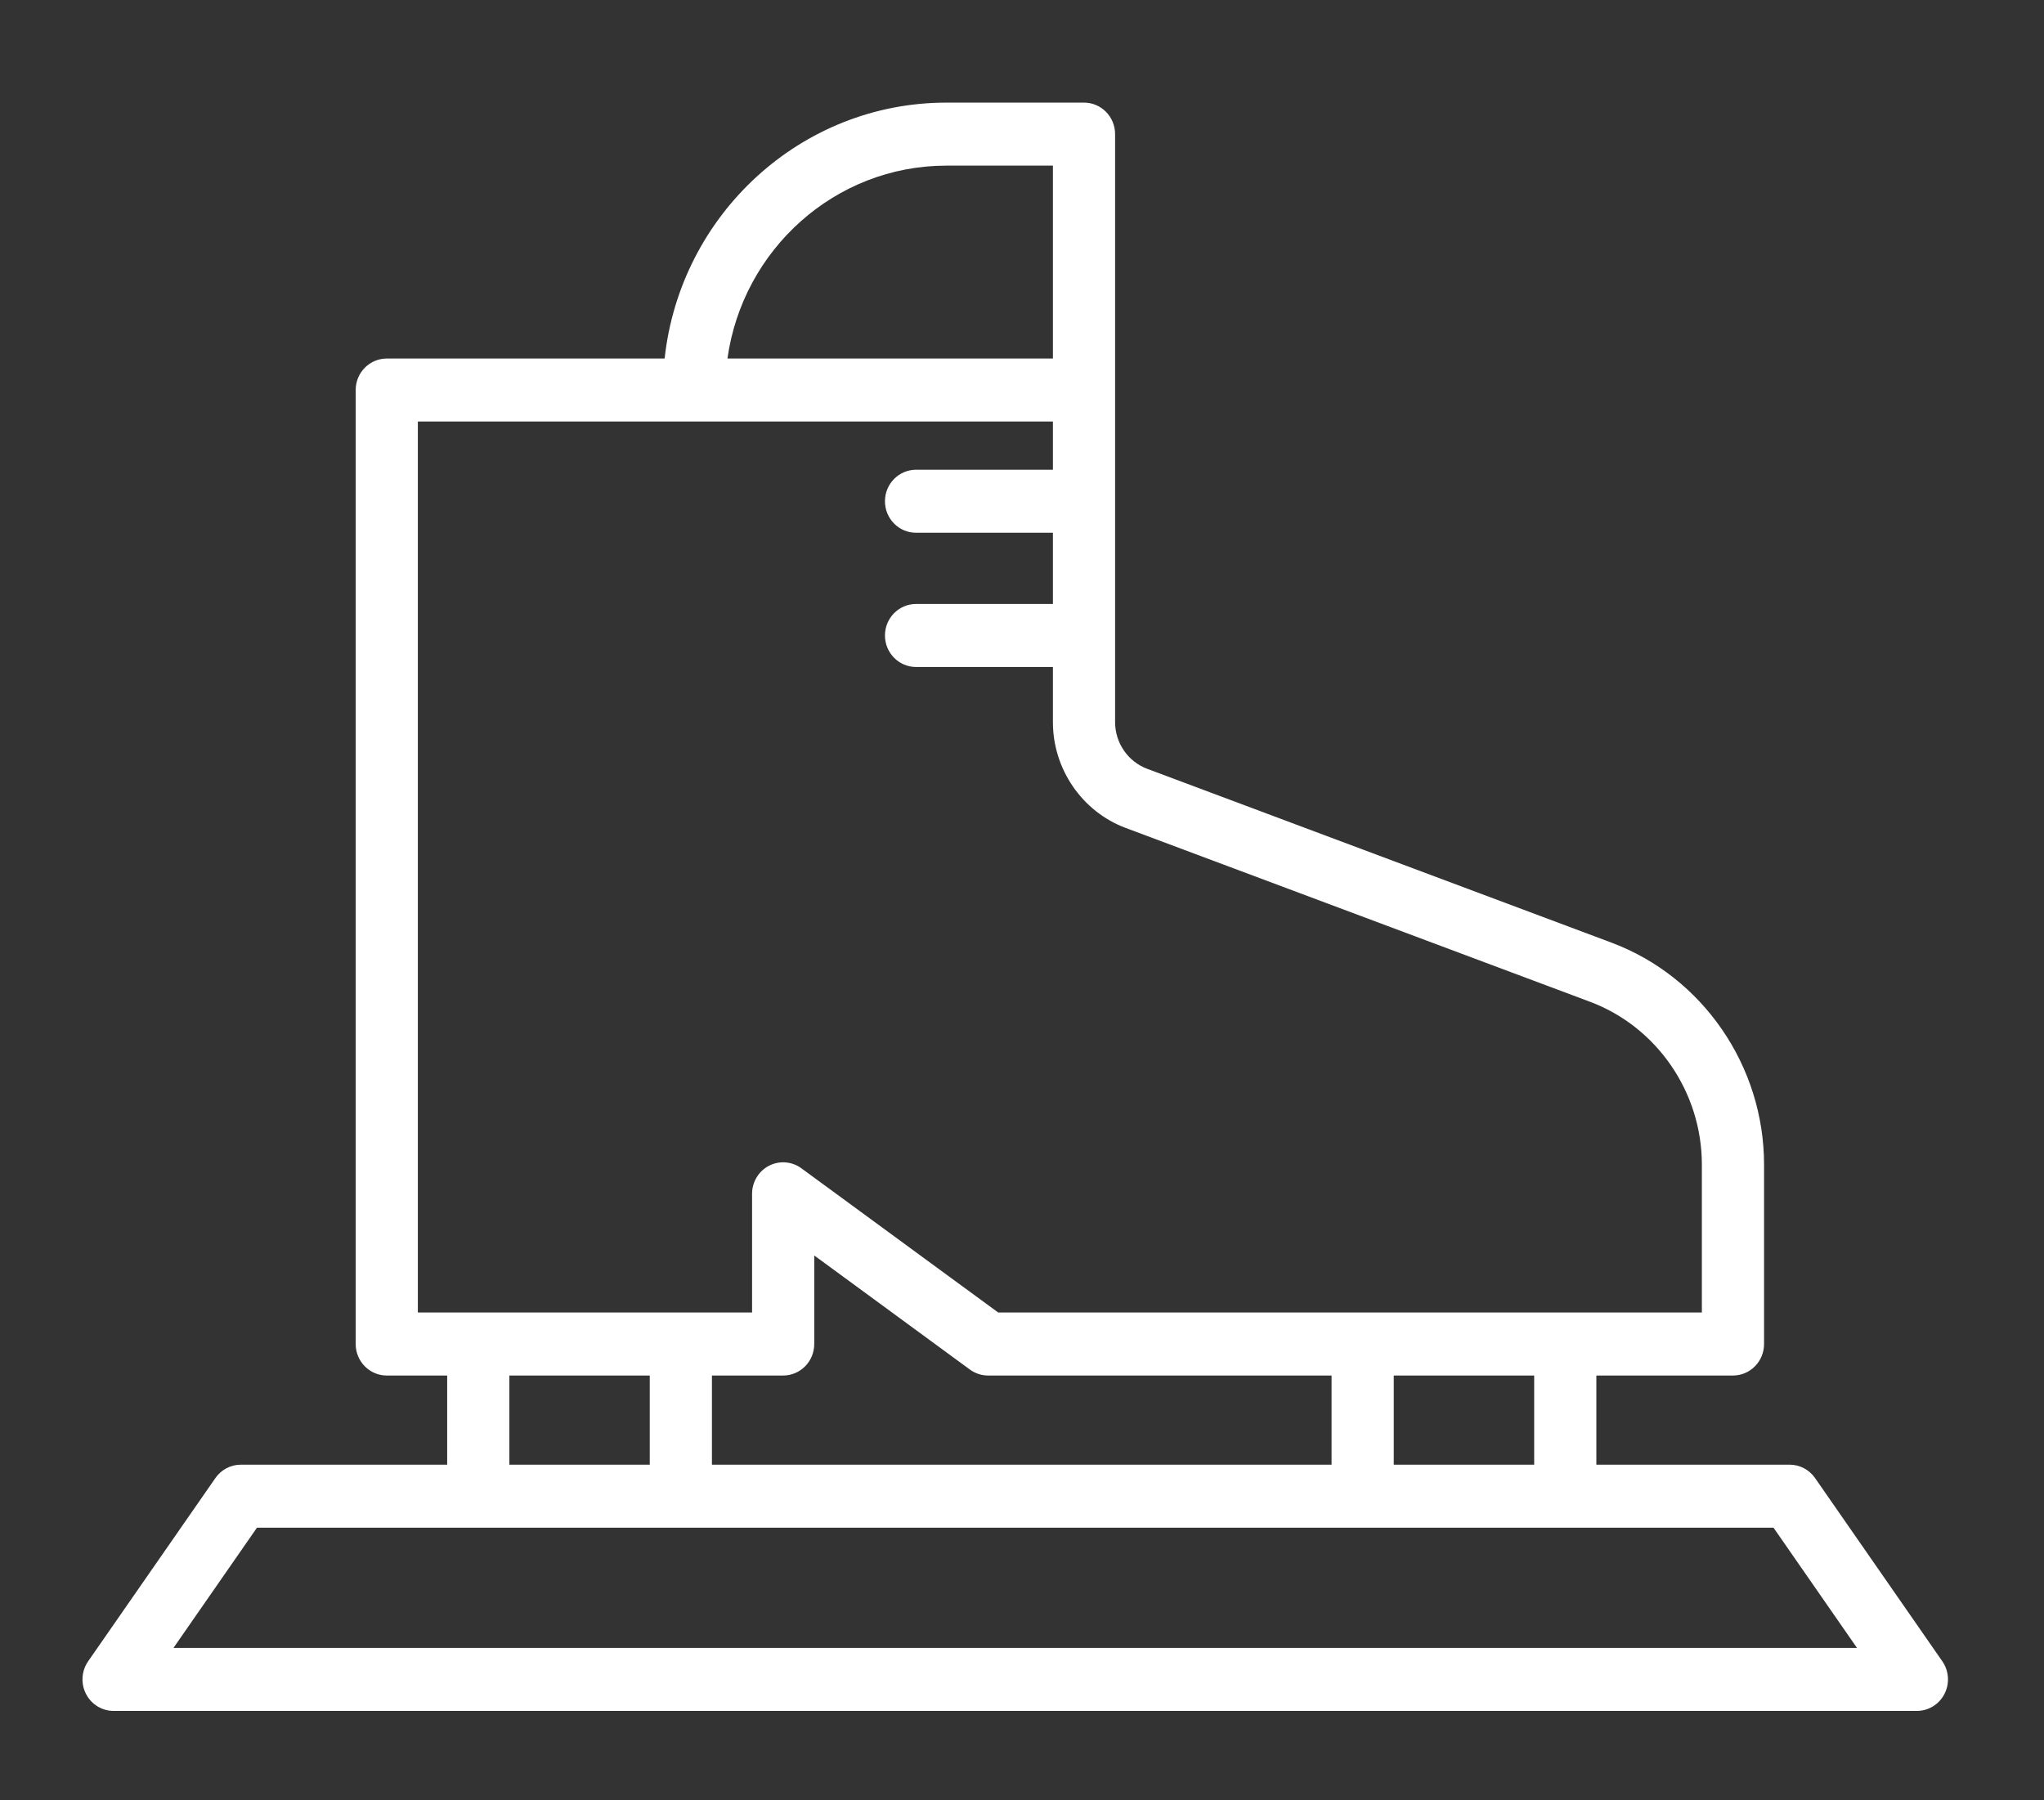 <svg width="151" height="133" viewBox="0 0 151 133" fill="none" xmlns="http://www.w3.org/2000/svg">
<rect x="0" y="0" width="151" height="133" fill="#333333" stroke="none"/>
<path d="M17.791 108.224C17.044 108.224 16.343 108.592 15.913 109.212L6.512 122.75C6.019 123.46 5.957 124.391 6.352 125.162C6.747 125.934 7.533 126.418 8.391 126.418H141.609C142.467 126.418 143.254 125.934 143.648 125.162C144.043 124.391 143.981 123.46 143.488 122.75L134.087 109.212C133.657 108.592 132.956 108.224 132.209 108.224H117.931V101.636H128.022C129.291 101.636 130.319 100.594 130.319 99.308V86.049C130.319 78.766 125.789 72.176 119.049 69.651L84.747 56.806C83.33 56.276 82.377 54.891 82.377 53.36V28.82V9.91C82.377 8.624 81.349 7.582 80.081 7.582H69.921C59.144 7.582 50.247 15.873 49.099 26.492H28.572C27.304 26.492 26.276 27.534 26.276 28.82V99.308C26.276 100.594 27.304 101.636 28.572 101.636H33.035V108.224H17.791ZM137.184 121.762H12.816L18.983 112.88H35.332H50.297H100.667H115.634H131.017L137.184 121.762ZM57.855 101.636C59.124 101.636 60.152 100.594 60.152 99.308V92.766L71.651 101.195C72.043 101.482 72.514 101.636 72.997 101.636H98.37V108.224H52.594V101.636H57.855ZM113.337 108.224H102.964V101.636H113.337V108.224ZM69.921 12.238H77.784V26.492H53.74C54.863 18.45 61.681 12.238 69.921 12.238ZM30.869 31.148H77.784V34.709H67.673C66.405 34.709 65.376 35.751 65.376 37.037C65.376 38.322 66.405 39.365 67.673 39.365H77.784V44.627H67.673C66.405 44.627 65.376 45.669 65.376 46.955C65.376 48.241 66.405 49.283 67.673 49.283H77.784V53.36C77.784 56.831 79.943 59.971 83.155 61.174L117.456 74.018C122.402 75.87 125.725 80.705 125.725 86.049V96.98H115.634H100.667H73.741L59.201 86.323C58.501 85.811 57.578 85.74 56.81 86.136C56.042 86.534 55.559 87.336 55.559 88.21V96.98H50.297H35.332H30.869V31.148ZM37.629 101.636H48.001V108.224H37.629V101.636Z" fill="white"/>
</svg>
